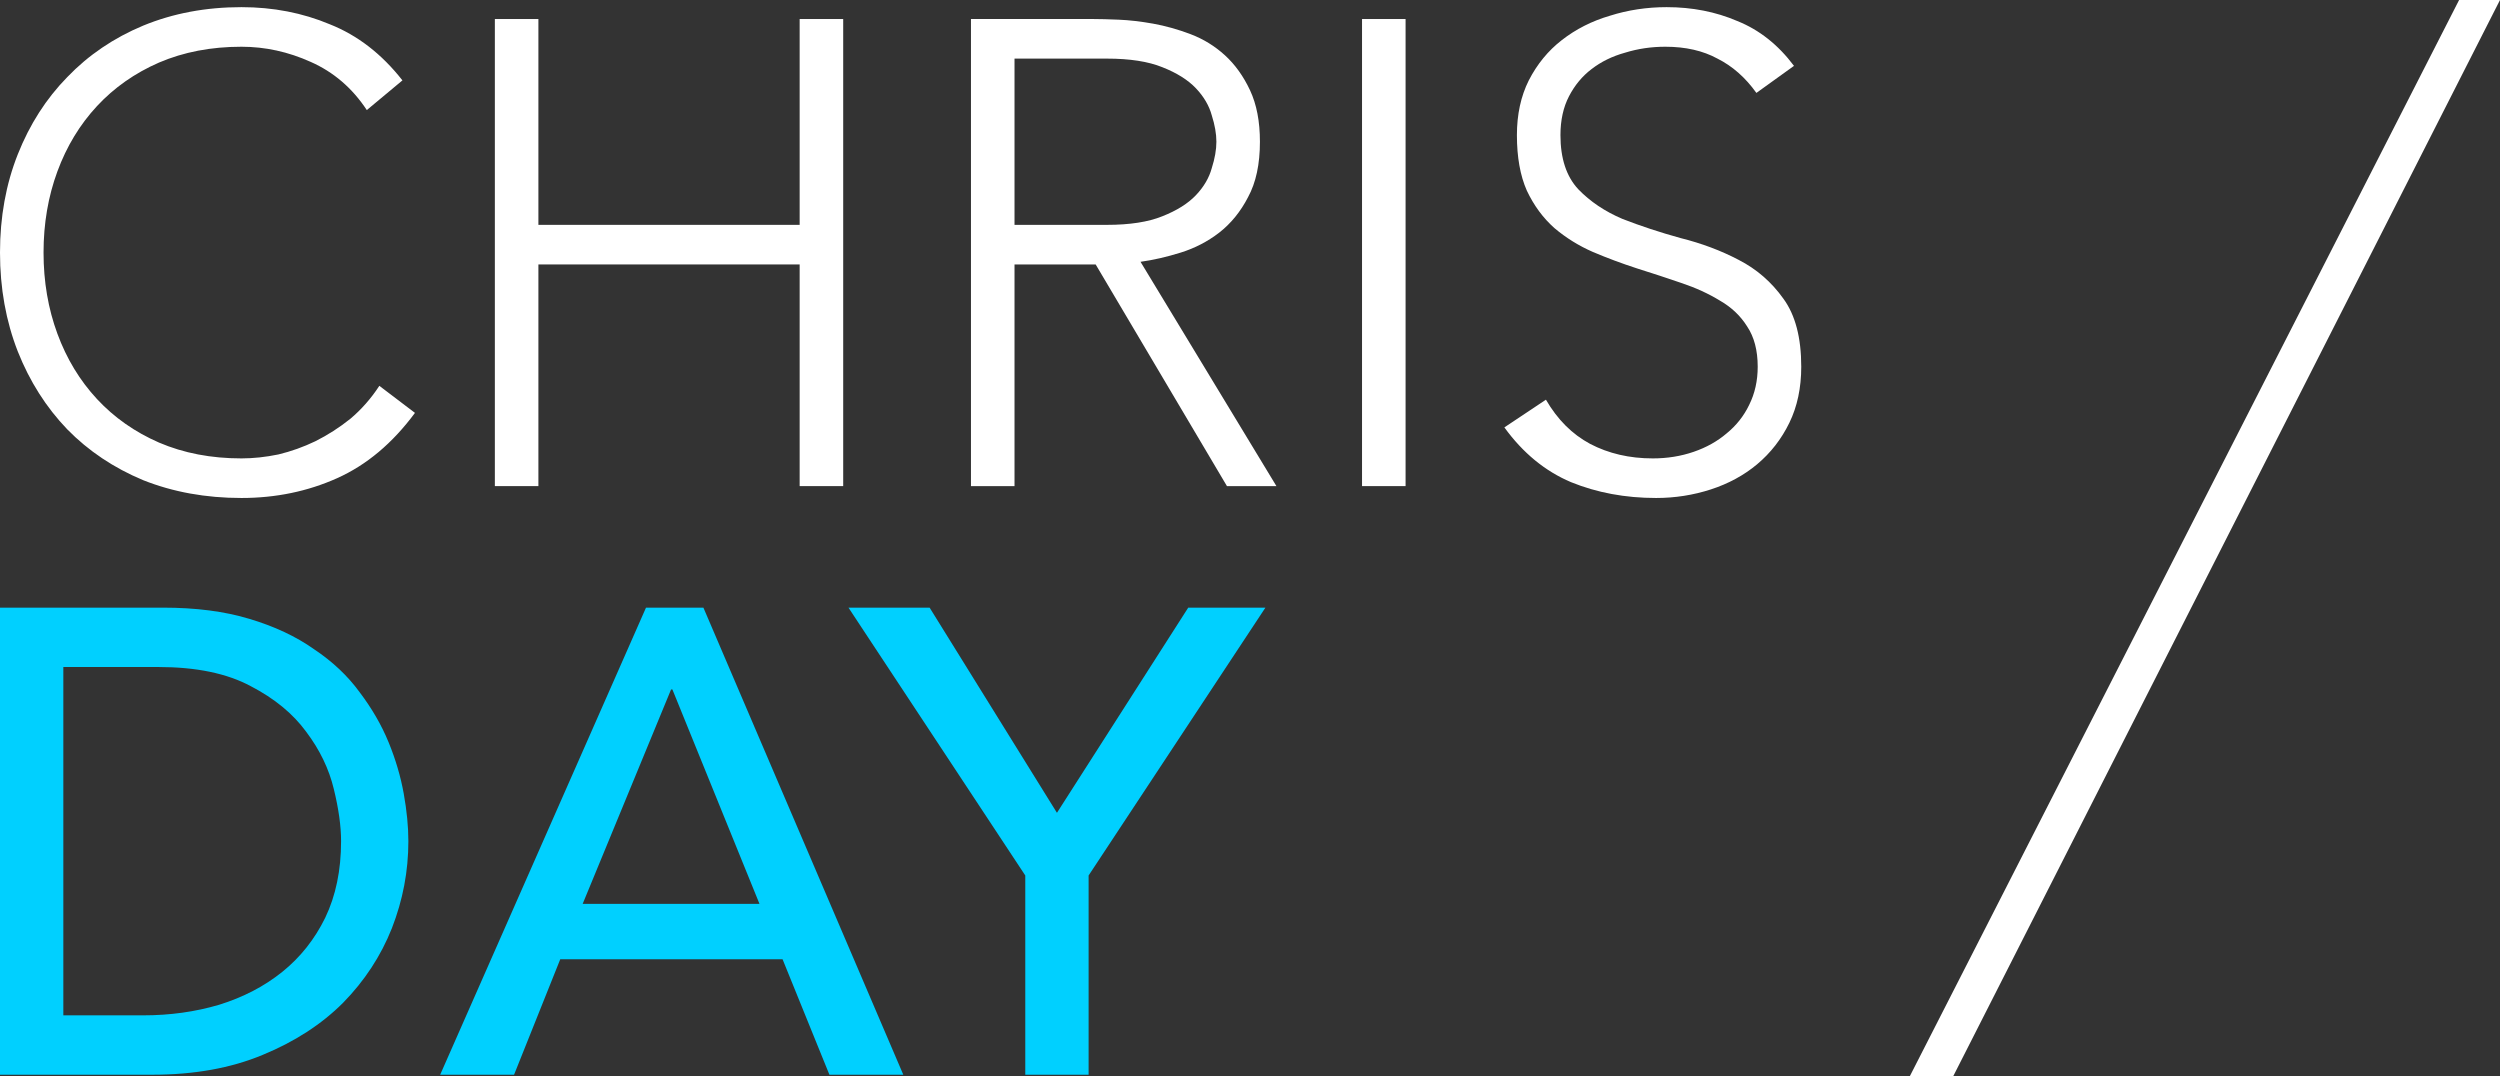 <svg width="144" height="62" viewBox="0 0 144 62" fill="none" xmlns="http://www.w3.org/2000/svg">
<rect x="0" y="0" width="144" height="62" fill="#333333" stroke="none"/>
<path d="M0 35H9.386C11.286 35 12.945 35.215 14.364 35.646C15.808 36.077 17.049 36.659 18.088 37.394C19.152 38.103 20.026 38.927 20.71 39.864C21.419 40.801 21.977 41.764 22.382 42.752C22.787 43.74 23.079 44.728 23.256 45.716C23.433 46.704 23.522 47.616 23.522 48.452C23.522 50.175 23.205 51.847 22.572 53.468C21.939 55.064 21.001 56.495 19.76 57.762C18.519 59.003 16.973 60.004 15.124 60.764C13.3 61.524 11.185 61.904 8.778 61.904H0V35ZM3.648 58.484H8.246C9.791 58.484 11.248 58.281 12.616 57.876C14.009 57.445 15.225 56.812 16.264 55.976C17.303 55.14 18.126 54.101 18.734 52.86C19.342 51.593 19.646 50.124 19.646 48.452C19.646 47.591 19.507 46.59 19.228 45.45C18.949 44.285 18.417 43.183 17.632 42.144C16.872 41.105 15.808 40.231 14.44 39.522C13.072 38.787 11.299 38.42 9.12 38.42H3.648V58.484Z" fill="#00D0FF"/>
<path d="M37.21 35H40.516L52.03 61.904H47.774L45.076 55.254H32.27L29.61 61.904H25.354L37.21 35ZM43.746 52.062L38.73 39.712H38.654L33.562 52.062H43.746Z" fill="#00D0FF"/>
<path d="M59.056 50.428L48.872 35H53.546L60.88 46.818L68.442 35H72.888L62.704 50.428V61.904H59.056V50.428Z" fill="#00D0FF"/>
<path d="M23.902 23.782C22.61 25.53 21.115 26.784 19.418 27.544C17.721 28.304 15.884 28.684 13.908 28.684C11.856 28.684 9.969 28.342 8.246 27.658C6.549 26.949 5.092 25.973 3.876 24.732C2.66 23.465 1.71 21.971 1.026 20.248C0.342 18.5 0 16.6 0 14.548C0 12.496 0.342 10.609 1.026 8.886C1.71 7.163 2.66 5.681 3.876 4.44C5.092 3.173 6.549 2.185 8.246 1.476C9.969 0.767 11.856 0.412 13.908 0.412C15.732 0.412 17.429 0.741 19 1.4C20.596 2.033 21.989 3.11 23.18 4.63L21.128 6.34C20.292 5.073 19.215 4.149 17.898 3.566C16.606 2.983 15.276 2.692 13.908 2.692C12.16 2.692 10.577 2.996 9.158 3.604C7.765 4.212 6.574 5.048 5.586 6.112C4.598 7.176 3.838 8.43 3.306 9.874C2.774 11.318 2.508 12.876 2.508 14.548C2.508 16.22 2.774 17.778 3.306 19.222C3.838 20.666 4.598 21.92 5.586 22.984C6.574 24.048 7.765 24.884 9.158 25.492C10.577 26.1 12.16 26.404 13.908 26.404C14.592 26.404 15.301 26.328 16.036 26.176C16.771 25.999 17.48 25.745 18.164 25.416C18.873 25.061 19.545 24.631 20.178 24.124C20.811 23.592 21.369 22.959 21.85 22.224L23.902 23.782Z" fill="white"/>
<path d="M28.504 1.096H31.012V12.952H46.06V1.096H48.568V28H46.06V15.232H31.012V28H28.504V1.096Z" fill="white"/>
<path d="M58.436 12.952H63.756C65.073 12.952 66.137 12.787 66.948 12.458C67.784 12.129 68.43 11.723 68.886 11.242C69.342 10.761 69.646 10.241 69.798 9.684C69.975 9.127 70.064 8.62 70.064 8.164C70.064 7.708 69.975 7.201 69.798 6.644C69.646 6.087 69.342 5.567 68.886 5.086C68.43 4.605 67.784 4.199 66.948 3.87C66.137 3.541 65.073 3.376 63.756 3.376H58.436V12.952ZM55.928 1.096H62.996C63.35 1.096 63.832 1.109 64.44 1.134C65.048 1.159 65.706 1.235 66.416 1.362C67.125 1.489 67.847 1.691 68.582 1.97C69.316 2.249 69.975 2.654 70.558 3.186C71.14 3.718 71.622 4.389 72.002 5.2C72.382 6.011 72.572 6.999 72.572 8.164C72.572 9.456 72.344 10.52 71.888 11.356C71.457 12.192 70.9 12.876 70.216 13.408C69.557 13.915 68.822 14.295 68.012 14.548C67.201 14.801 66.428 14.979 65.694 15.08L73.522 28H70.672L63.11 15.232H58.436V28H55.928V1.096Z" fill="white"/>
<path d="M78.453 1.096H80.961V28H78.453V1.096Z" fill="white"/>
<path d="M89.046 23.022C89.705 24.162 90.553 25.011 91.592 25.568C92.656 26.125 93.859 26.404 95.202 26.404C96.038 26.404 96.823 26.277 97.558 26.024C98.293 25.771 98.926 25.416 99.458 24.96C100.016 24.504 100.446 23.959 100.75 23.326C101.08 22.667 101.244 21.933 101.244 21.122C101.244 20.185 101.042 19.412 100.636 18.804C100.256 18.196 99.737 17.702 99.078 17.322C98.419 16.917 97.672 16.575 96.836 16.296C96.025 16.017 95.177 15.739 94.29 15.46C93.429 15.181 92.58 14.865 91.744 14.51C90.933 14.155 90.199 13.699 89.54 13.142C88.882 12.559 88.35 11.837 87.944 10.976C87.564 10.115 87.374 9.051 87.374 7.784C87.374 6.593 87.602 5.542 88.058 4.63C88.54 3.693 89.173 2.92 89.958 2.312C90.769 1.679 91.694 1.21 92.732 0.906C93.771 0.577 94.86 0.412 96 0.412C97.469 0.412 98.825 0.678 100.066 1.21C101.333 1.717 102.422 2.578 103.334 3.794L101.168 5.352C100.535 4.465 99.787 3.807 98.926 3.376C98.09 2.92 97.09 2.692 95.924 2.692C95.114 2.692 94.341 2.806 93.606 3.034C92.871 3.237 92.225 3.553 91.668 3.984C91.136 4.389 90.706 4.909 90.376 5.542C90.047 6.175 89.882 6.923 89.882 7.784C89.882 9.127 90.224 10.165 90.908 10.9C91.592 11.609 92.441 12.179 93.454 12.61C94.493 13.015 95.608 13.383 96.798 13.712C98.014 14.016 99.129 14.434 100.142 14.966C101.181 15.498 102.042 16.245 102.726 17.208C103.41 18.145 103.752 19.45 103.752 21.122C103.752 22.338 103.524 23.415 103.068 24.352C102.612 25.289 101.992 26.087 101.206 26.746C100.446 27.379 99.559 27.861 98.546 28.19C97.533 28.519 96.481 28.684 95.392 28.684C93.619 28.684 91.985 28.38 90.49 27.772C88.996 27.139 87.716 26.087 86.652 24.618L89.046 23.022Z" fill="white"/>
<path d="M110 62L141.644 0H144L112.5 62H110Z" fill="white"/>
</svg>
